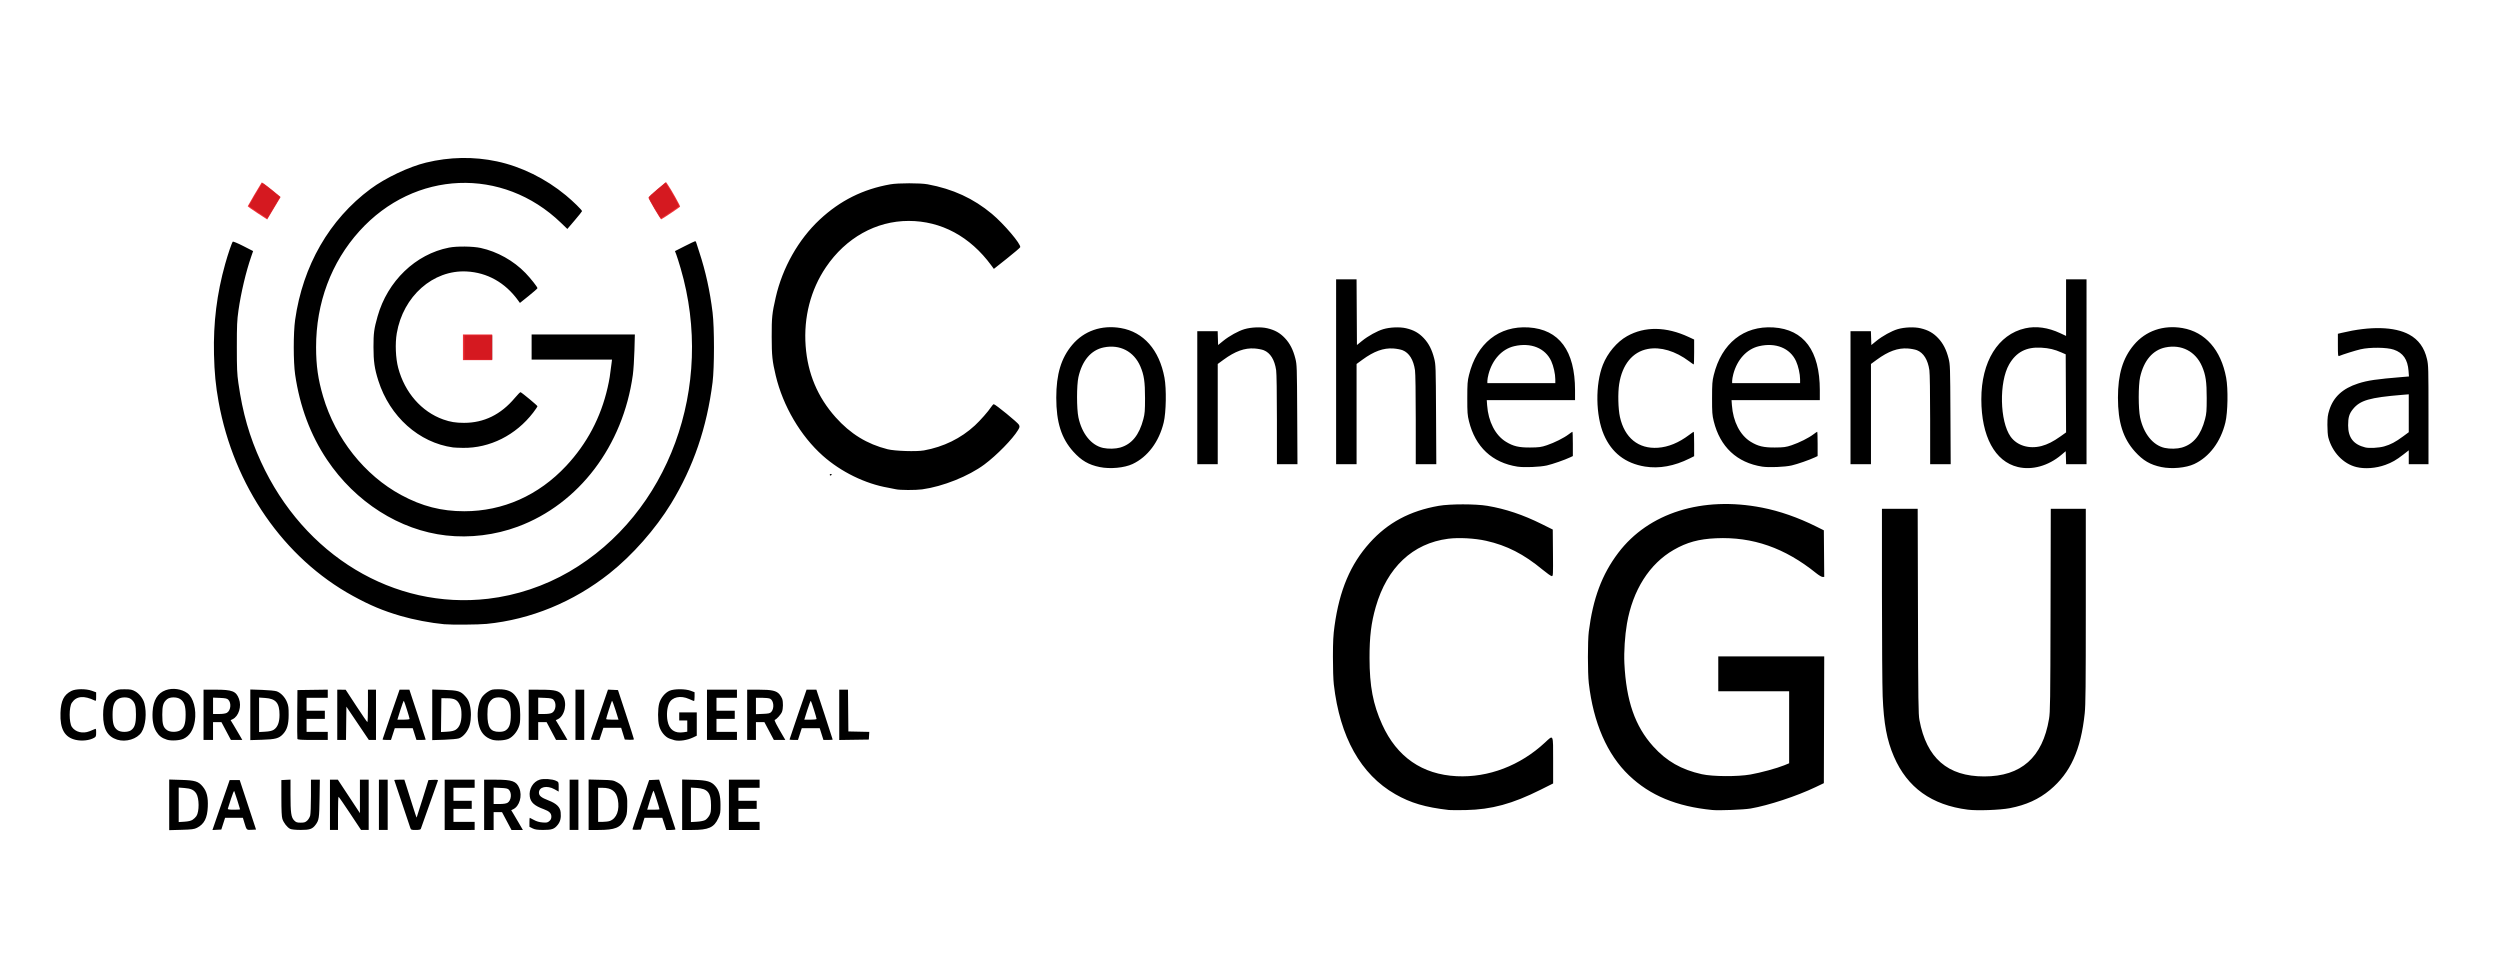 <?xml version="1.0" encoding="UTF-8" standalone="no"?>
<!-- Created with Inkscape (http://www.inkscape.org/) -->

<svg
   version="1.1"
   id="svg1"
   width="1920"
   height="748"
   viewBox="0 0 1920 748"
   xmlns="http://www.w3.org/2000/svg"
   xmlns:svg="http://www.w3.org/2000/svg">
  <defs
     id="defs1" />
  <g
     id="g1"
     transform="matrix(0.555,0,0,0.616,-78.881,39.171)">
    <path
       style="fill:#000000;stroke-width:0.948"
       d="M 376.272,939.849 V 908.284 l 16.431,0.455 c 19.506,0.541 23.907,1.766 29.97,8.344 5.583,6.057 7.549,13.139 6.988,25.174 -0.658,14.116 -4.976,21.686 -14.966,26.238 -3.851,1.755 -7.152,2.138 -21.486,2.496 l -16.936,0.422 z m 32.362,18.615 c 1.827,-1.07 4.193,-3.115 5.259,-4.545 4.151,-5.57 4.034,-22.279 -0.198,-28.222 -3.182,-4.469 -7.378,-6.225 -16.345,-6.84 l -7.934,-0.544 v 21.508 21.508 l 7.948,-0.46 c 5.338,-0.309 9.039,-1.099 11.269,-2.405 z m 34.329,-5.185 c 3.789,-9.896 9.156,-23.909 11.926,-31.138 l 5.037,-13.144 h 6.956 6.956 l 11.297,30.839 11.297,30.839 -6.146,0.305 c -7.014,0.348 -6.879,0.466 -9.936,-8.647 l -2.12,-6.319 h -12.314 -12.314 l -2.618,7.331 -2.618,7.33 -6.146,0.299 -6.146,0.299 z m 31.387,-7.785 c 0,-0.768 -7.271,-21.329 -8.02,-22.677 -0.461,-0.83 -2.222,2.85 -4.595,9.606 -2.117,6.023 -4.06,11.52 -4.319,12.215 -0.354,0.95 1.692,1.264 8.232,1.264 4.786,0 8.703,-0.184 8.703,-0.408 z m 69.242,24.276 c -4.009,-1.747 -9.033,-7.557 -10.728,-12.407 -0.972,-2.782 -1.36,-10.165 -1.371,-26.123 l -0.016,-22.244 6.319,-0.301 6.319,-0.301 v 18.616 c 0,22.792 0.894,28.49 5.067,32.289 2.609,2.375 3.926,2.781 9.027,2.781 4.936,0 6.508,-0.45 9.054,-2.593 1.695,-1.426 3.547,-4.27 4.116,-6.319 0.569,-2.05 1.038,-12.94 1.041,-24.202 l 0.006,-20.475 h 6.148 6.148 l -0.385,23.508 c -0.403,24.616 -0.807,26.996 -5.564,32.766 -4.319,5.239 -8.084,6.409 -20.503,6.371 -7.313,-0.023 -12.76,-0.529 -14.68,-1.366 z m 55.124,-29.935 v -31.344 h 5.46 5.46 l 15.268,20.855 15.268,20.855 v -20.855 -20.855 h 6.067 6.067 v 31.344 31.344 l -5.308,-0.035 -5.308,-0.035 -15.167,-20.618 c -8.342,-11.34 -15.508,-20.651 -15.925,-20.693 -0.417,-0.041 -0.758,9.253 -0.758,20.653 v 20.728 h -5.561 -5.561 z m 67.744,0 v -31.344 h 6.067 6.067 v 31.344 31.344 h -6.067 -6.067 z m 43.366,28.564 c -4.166,-10.796 -22.133,-59.035 -22.133,-59.424 0,-0.266 3.142,-0.484 6.982,-0.484 h 6.982 l 2.978,8.342 c 1.638,4.588 5.386,15.291 8.329,23.785 2.943,8.494 5.509,15.286 5.7,15.094 0.192,-0.192 3.94,-10.781 8.329,-23.532 l 7.981,-23.183 6.82,-0.302 c 5.275,-0.234 6.7,0 6.292,1.011 -0.29,0.722 -5.623,14.281 -11.851,30.13 -6.228,15.849 -11.556,29.385 -11.841,30.08 -0.338,0.826 -2.765,1.264 -7.007,1.264 -6.145,0 -6.546,-0.147 -7.562,-2.781 z m 47.634,-28.564 v -31.344 h 20.728 20.728 v 5.056 5.056 h -14.661 -14.661 v 8.089 8.089 h 12.639 12.639 v 5.056 5.056 h -12.639 -12.639 v 8.089 8.089 h 14.661 14.661 v 5.056 5.056 H 778.189 757.461 Z m 54.6,0 v -31.344 l 16.431,0.009 c 22.428,0.009 28.299,1.924 32.198,10.511 4.427,9.748 0.332,22.555 -8.415,26.316 l -2.758,1.186 2.368,3.488 c 1.302,1.918 4.935,7.469 8.072,12.335 l 5.705,8.847 h -7.87 -7.87 l -6.544,-11.1 -6.544,-11.1 -5.814,-0.023 -5.814,-0.023 v 11.122 11.122 h -6.572 -6.572 z m 32.296,-2.497 c 5.278,-2.729 6.376,-12.32 1.877,-16.395 -1.582,-1.433 -4.109,-1.912 -11.528,-2.186 l -9.501,-0.35 v 10.209 10.209 h 8.139 c 5.182,0 9.183,-0.54 11.013,-1.486 z m 34.69,31.846 -4.297,-1.951 v -5.611 c 0,-3.086 0.19,-5.611 0.422,-5.611 0.232,0 2.82,1.204 5.751,2.676 3.554,1.785 7.538,2.831 11.964,3.141 5.711,0.4 7.022,0.158 9.416,-1.739 2.043,-1.619 2.781,-3.103 2.781,-5.595 0,-4.15 -2.921,-6.723 -10.421,-9.178 -13.013,-4.259 -18.201,-8.457 -19.428,-15.719 -1.575,-9.322 4.531,-18.642 13.867,-21.166 5.462,-1.477 17.304,-0.746 22.302,1.377 3.771,1.602 3.792,1.644 3.792,7.573 v 5.962 l -5.704,-2.877 c -10.422,-5.257 -21.596,-3.083 -21.596,4.201 0,3.88 3.152,6.189 13.242,9.701 11.048,3.846 16.076,8.26 16.807,14.755 0.779,6.92 -0.408,11.511 -4.047,15.655 -4.652,5.299 -8.144,6.403 -20.156,6.378 -8.075,-0.017 -11.356,-0.458 -14.694,-1.973 z m 51.314,-29.349 v -31.344 h 6.067 6.067 v 31.344 31.344 h -6.067 -6.067 z m 26.289,-0.117 V 908.258 l 16.954,0.389 c 16.201,0.371 17.216,0.517 22.851,3.274 4.425,2.165 6.635,4.049 8.854,7.549 4.207,6.633 5.193,11.371 4.766,22.896 -0.336,9.069 -0.7,10.702 -3.499,15.678 -5.829,10.362 -13.521,13.137 -36.414,13.137 h -13.512 z m 29.424,20.199 c 9.423,-3.156 13.722,-13.642 10.989,-26.805 -2.09,-10.069 -8.633,-14.492 -21.455,-14.505 l -5.814,-0.009 v 21.233 21.233 h 6.421 c 3.532,0 7.968,-0.518 9.858,-1.151 z m 31.243,10.402 c 0,-0.528 5.193,-14.542 11.539,-31.142 l 11.539,-30.181 6.914,-0.282 6.914,-0.282 11.122,30.482 c 6.117,16.765 11.274,30.883 11.459,31.374 0.185,0.49 -2.597,0.892 -6.184,0.892 h -6.521 l -2.766,-7.583 -2.766,-7.583 h -12.299 -12.299 l -2.513,7.331 -2.513,7.33 -5.814,0.303 c -3.211,0.168 -5.814,-0.127 -5.814,-0.657 z m 37.411,-24.94 c 0,-1.168 -7.438,-22.29 -8.124,-23.071 -0.407,-0.464 -2.58,4.655 -4.828,11.375 l -4.087,12.218 h 8.52 c 4.686,0 8.52,-0.235 8.52,-0.522 z m 31.345,-5.664 v -31.463 l 16.43,0.438 c 18.049,0.481 23.967,2.033 29.402,7.709 5.222,5.453 7.173,11.792 7.214,23.435 0.034,9.822 -0.19,11.067 -2.996,16.639 -5.854,11.624 -13.419,14.705 -36.107,14.705 h -13.943 z m 32.005,19.027 c 1.754,-0.918 4.256,-3.387 5.561,-5.486 2.031,-3.267 2.373,-5.127 2.373,-12.916 0,-15.669 -4.599,-20.655 -19.864,-21.539 l -7.941,-0.46 v 21.49 21.49 l 8.342,-0.455 c 4.971,-0.271 9.63,-1.129 11.53,-2.125 z m 32.706,-18.908 v -31.344 h 21.233 21.233 v 5.056 5.056 h -14.661 -14.661 v 8.089 8.089 h 12.639 12.639 v 5.056 5.056 h -12.639 -12.639 v 8.089 8.089 h 14.661 14.661 v 5.056 5.056 h -21.233 -21.233 z m 996.45,6.467 c -32.762,-3.375 -53.081,-8.768 -74.374,-19.742 -47.724,-24.595 -76.678,-71.206 -85.025,-136.875 -0.741,-5.826 -1.264,-20.394 -1.234,-34.378 0.042,-19.647 0.47,-27 2.249,-38.624 6.803,-44.434 22.021,-76.813 48.644,-103.501 25.022,-25.083 55.602,-39.841 95.585,-46.131 15.551,-2.446 51.183,-2.439 67.239,0.012 25.299,3.864 49.24,11.103 75.328,22.778 l 15.167,6.787 0.268,29.036 c 0.258,27.956 0.197,29.036 -1.655,29.036 -1.058,0 -6.713,-3.573 -12.568,-7.939 -26.177,-19.522 -49.494,-30.281 -78.249,-36.103 -15.72,-3.183 -37.95,-4.268 -52.537,-2.565 -49.104,5.734 -84.554,35.81 -100.225,85.029 -6.335,19.897 -8.652,37.057 -8.602,63.7 0.066,35.198 4.814,57.682 17.508,82.911 20.339,40.423 55.373,62.296 103.187,64.422 43.732,1.945 87.864,-13.228 122.127,-41.988 11.878,-9.97 11.251,-11.218 11.251,22.381 v 28.638 l -17.133,7.739 c -39.187,17.7 -68.119,24.799 -103.695,25.443 -10.566,0.191 -21.031,0.16 -23.256,-0.069 z m 364.505,-3.8e-4 c -49.767,-4.414 -86.231,-18.068 -115.503,-43.25 -30.104,-25.898 -49.22,-65.43 -55.554,-114.884 -1.625,-12.689 -1.637,-52.615 -0.02,-64.206 5.787,-41.468 18.198,-71.387 40.755,-98.254 41.9,-49.906 116.263,-70.971 199.078,-56.393 24.259,4.27 49.859,12.318 74.822,23.521 l 10.617,4.765 0.268,29.056 0.268,29.056 h -2.341 c -1.287,0 -5.211,-2.089 -8.72,-4.641 -43.454,-31.619 -87.971,-45.616 -138.615,-43.583 -23.965,0.962 -40.367,5.015 -58.645,14.491 -33.612,17.426 -56.602,50.094 -64.668,91.89 -2.844,14.739 -4.336,35.433 -3.571,49.527 2.547,46.895 14.682,78.394 39.928,103.639 18.382,18.382 38.833,28.916 67.215,34.623 14.917,2.999 49.383,3.197 67.263,0.385 13.767,-2.165 37.032,-7.872 46.704,-11.458 l 6.885,-2.552 v -44.877 -44.877 h -49.039 -49.039 v -21.739 -21.739 h 73.312 73.312 l -0.259,79.018 -0.259,79.018 -11.628,5.004 c -26.034,11.203 -65.007,22.764 -89.673,26.601 -9.582,1.491 -43.578,2.686 -52.894,1.86 z m 353.501,-0.426 c -50.196,-5.756 -83.771,-27.475 -102.342,-66.203 -9.784,-20.405 -14.05,-41.023 -15.583,-75.328 -0.534,-11.957 -0.978,-69.4 -0.985,-127.653 l -0.013,-105.914 h 24.732 24.732 l 0.382,127.653 c 0.339,113.525 0.566,128.541 2.043,135.68 9.832,47.486 38.95,70.322 89.666,70.322 51.151,0 80.777,-23.717 89.659,-71.777 1.62,-8.766 1.803,-20.634 2.097,-135.742 l 0.322,-126.136 h 24.233 24.233 v 121.087 c 0,100.626 -0.254,123.255 -1.501,133.917 -5.338,45.634 -19.658,74.123 -47.968,95.431 -15.435,11.618 -33.143,18.865 -55.666,22.783 -13.381,2.328 -45.158,3.356 -58.042,1.879 z M 247.12,858.892 c -15.512,-3.061 -22.126,-13.52 -21.309,-33.695 0.613,-15.158 4.645,-22.51 14.972,-27.303 6.142,-2.85 20.239,-2.965 28.564,-0.234 l 5.814,1.908 v 5.531 c 0,4.886 -0.206,5.441 -1.769,4.762 -15.274,-6.636 -25.533,-5.751 -31.881,2.751 -3.977,5.326 -3.949,24.687 0.043,30.043 4.876,6.542 15.036,8.794 24.508,5.432 3.059,-1.086 6.357,-2.32 7.331,-2.743 1.554,-0.675 1.769,-0.143 1.769,4.369 0,4.587 -0.298,5.29 -2.781,6.557 -6.369,3.252 -16.658,4.319 -25.26,2.622 z m 57.171,-0.282 c -13.439,-3.802 -19.473,-13.409 -19.473,-31.007 0,-15.488 4.223,-24.019 14.353,-28.993 5.162,-2.535 6.901,-2.854 15.423,-2.832 8.264,0.022 10.312,0.384 14.661,2.599 5.65,2.876 10.974,9.123 12.651,14.844 3.52,12.004 1.754,28.108 -3.961,36.122 -5.996,8.408 -21.553,12.692 -33.655,9.268 z m 18.979,-11.681 c 5.219,-3.183 6.997,-8.221 6.997,-19.832 0,-11.099 -1.389,-14.999 -6.775,-19.012 -3.824,-2.85 -13.182,-2.932 -17.999,-0.157 -5.617,3.235 -7.581,8.333 -7.581,19.675 0,11.061 1.721,15.825 6.922,19.156 4.296,2.752 14.055,2.842 18.436,0.17 z m 49.908,11.714 c -7.057,-2.003 -11.255,-4.873 -14.783,-10.109 -4.115,-6.107 -5.77,-14.12 -5.109,-24.739 0.891,-14.322 6.93,-23.287 18.119,-26.901 9.744,-3.147 21.98,-1.609 30.136,3.788 8.157,5.398 12.62,20.573 10.177,34.603 -1.957,11.237 -7.193,18.652 -15.665,22.186 -5.299,2.211 -17.088,2.814 -22.876,1.172 z m 17.906,-11.463 c 5.697,-2.704 7.879,-8.101 7.911,-19.578 0.032,-11.221 -1.974,-16.385 -7.653,-19.703 -4.704,-2.749 -14.095,-2.651 -17.901,0.185 -5.454,4.065 -6.775,7.87 -6.775,19.518 0,12.056 1.371,15.897 6.874,19.252 4.055,2.472 12.682,2.632 17.543,0.326 z m 432.05,11.466 c -10.205,-2.897 -16.337,-9.319 -18.77,-19.658 -2.759,-11.724 -0.928,-25.349 4.437,-33.019 1.518,-2.17 5.253,-5.349 8.317,-7.078 5.141,-2.901 6.287,-3.138 15.167,-3.135 11.588,0 18.478,2.558 23.289,8.633 4.94,6.237 6.348,11.347 6.399,23.214 0.038,8.9 -0.325,11.452 -2.245,15.781 -2.725,6.145 -8.236,11.801 -13.728,14.09 -5.297,2.207 -17.09,2.812 -22.865,1.173 z m 18.836,-11.717 c 5.143,-3.136 6.997,-8.257 6.997,-19.327 0,-11.342 -1.964,-16.44 -7.581,-19.675 -4.817,-2.775 -14.176,-2.693 -17.999,0.157 -5.385,4.014 -6.775,7.913 -6.775,19.012 0,16.205 4.114,21.731 16.178,21.731 4.156,0 7.047,-0.598 9.181,-1.899 z m 233.486,12.341 c -1.112,-0.249 -4.174,-1.14 -6.805,-1.979 -6.115,-1.952 -12.331,-8.783 -14.434,-15.864 -1.981,-6.671 -1.944,-21.104 0.072,-27.892 2.022,-6.808 8.08,-13.512 14.421,-15.959 6.449,-2.488 21.898,-2.457 29.243,0.06 l 5.308,1.819 v 5.48 c 0,3.014 -0.341,5.478 -0.758,5.475 -0.417,0 -3.488,-1.129 -6.825,-2.504 -11.782,-4.853 -23.697,-2.513 -27.761,5.453 -2.778,5.446 -3.62,14.347 -2.066,21.836 2.286,11.01 9.896,15.845 22.262,14.144 l 5.036,-0.693 v -6.983 -6.983 h -5.561 -5.561 v -5.056 -5.056 h 12.133 12.133 v 14.537 14.537 l -5.048,2.171 c -8.153,3.508 -19.047,4.968 -25.791,3.457 z M 423.794,827.603 v -31.344 h 16.5 c 23.194,0 28.524,1.863 32.491,11.356 3.942,9.435 -0.332,21.845 -8.773,25.475 l -2.755,1.184 4.375,6.523 c 2.406,3.587 6.049,9.139 8.094,12.337 l 3.719,5.814 h -7.895 -7.895 l -6.544,-11.1 -6.544,-11.1 -5.814,-0.023 -5.814,-0.023 v 11.122 11.122 h -6.572 -6.572 z m 32.322,-2.51 c 5.367,-2.776 6.461,-12.207 1.895,-16.343 -1.633,-1.479 -4.074,-1.948 -11.57,-2.225 l -9.501,-0.35 v 10.209 10.209 h 8.139 c 5.215,0 9.181,-0.539 11.038,-1.499 z m 32.39,2.495 V 796.021 l 16.431,0.513 c 9.305,0.291 18.086,1.077 20.247,1.813 5.66,1.927 11.256,7.243 13.987,13.287 2.067,4.575 2.414,6.893 2.385,15.969 -0.038,12.109 -2.137,18.53 -7.873,24.09 -5.484,5.315 -10.415,6.519 -28.746,7.016 l -16.431,0.446 z m 32.442,18.634 c 5.314,-3.052 8.007,-9.323 7.98,-18.581 -0.043,-14.833 -4.994,-20.104 -19.747,-21.024 l -8.541,-0.533 v 21.503 21.503 l 8.429,-0.442 c 5.885,-0.309 9.47,-1.041 11.881,-2.425 z m 32.727,11.449 c -0.269,-0.702 -0.369,-14.693 -0.221,-31.092 l 0.268,-29.816 20.981,-0.273 20.981,-0.273 v 5.076 5.076 h -14.661 -14.661 v 8.089 8.089 h 12.639 12.639 v 5.056 5.056 h -12.639 -12.639 v 8.089 8.089 h 14.661 14.661 v 5.056 5.056 h -20.76 c -15.776,0 -20.877,-0.306 -21.249,-1.276 z m 55.153,-30.069 v -31.344 l 5.814,0.038 5.814,0.038 14.661,20.182 c 8.064,11.1 15.002,20.183 15.419,20.184 0.417,9.5e-4 0.758,-9.098 0.758,-20.22 v -20.222 h 5.561 5.561 v 31.344 31.344 h -4.945 -4.945 l -15.53,-20.755 -15.53,-20.755 -0.273,20.755 -0.273,20.755 h -6.046 -6.046 z m 62.689,30.699 c 0,-0.355 5.297,-14.46 11.772,-31.344 l 11.772,-30.699 h 6.787 6.787 l 11.269,30.842 c 6.198,16.963 11.269,31.068 11.269,31.344 0,0.276 -2.875,0.502 -6.39,0.502 h -6.39 l -2.571,-7.331 -2.571,-7.331 h -12.42 -12.42 l -2.622,7.331 -2.622,7.331 h -5.825 c -3.204,0 -5.825,-0.29 -5.825,-0.645 z m 37.411,-25.546 c 0,-1.389 -7.149,-21.736 -7.92,-22.541 -0.371,-0.387 -2.548,4.732 -4.838,11.375 l -4.163,12.079 h 8.46 c 4.653,0 8.46,-0.411 8.46,-0.913 z m 31.344,-5.153 v -31.552 l 16.431,0.477 c 19.262,0.559 22.782,1.502 29.118,7.8 3.537,3.516 4.996,5.987 6.319,10.704 2.188,7.798 2.194,17.326 0.015,25.091 -2.086,7.435 -8.739,14.914 -14.977,16.836 -2.224,0.685 -11.438,1.46 -20.475,1.722 l -16.431,0.475 z m 32.442,18.62 c 5.308,-3.048 8.002,-9.318 8.002,-18.62 0,-5.94 -0.511,-8.668 -2.275,-12.149 -3.267,-6.445 -7.158,-8.353 -17.289,-8.477 l -8.242,-0.102 -0.274,21.108 -0.274,21.108 8.449,-0.444 c 5.905,-0.31 9.489,-1.041 11.901,-2.426 z m 101.024,-18.62 v -31.344 l 16.936,0.045 c 19.956,0.052 25.112,1.287 29.803,7.139 7.072,8.823 3.435,25.487 -6.471,29.653 l -2.805,1.179 4.375,6.523 c 2.406,3.587 6.049,9.139 8.094,12.337 l 3.719,5.814 h -7.895 -7.895 l -6.544,-11.1 -6.544,-11.1 -5.814,-0.023 -5.814,-0.023 v 11.122 11.122 h -6.572 -6.572 z m 32.322,-2.51 c 5.367,-2.776 6.461,-12.207 1.895,-16.343 -1.633,-1.479 -4.074,-1.948 -11.57,-2.225 l -9.501,-0.35 v 10.209 10.209 h 8.139 c 5.215,0 9.181,-0.539 11.038,-1.499 z m 32.39,2.51 v -31.344 h 6.067 6.067 v 31.344 31.344 h -6.067 -6.067 z m 21.402,30.442 c 0.185,-0.496 5.57,-14.615 11.965,-31.376 l 11.628,-30.474 6.919,0.285 6.919,0.285 11.029,30.165 c 6.066,16.591 11.029,30.604 11.029,31.14 0,0.554 -2.73,0.845 -6.319,0.674 l -6.319,-0.301 -2.513,-7.331 -2.513,-7.331 H 989.376 977.077 l -2.766,7.583 -2.766,7.583 h -6.015 c -3.309,0 -5.864,-0.406 -5.678,-0.902 z m 33.964,-36.503 c -2.319,-6.67 -4.505,-11.789 -4.857,-11.375 -0.728,0.854 -8.065,21.581 -8.051,22.744 0.005,0.417 3.86,0.758 8.567,0.758 h 8.558 z m 126.635,6.06 v -31.344 h 20.728 20.728 v 5.056 5.056 h -14.156 -14.156 v 8.089 8.089 h 12.639 12.639 v 5.056 5.056 h -12.639 -12.639 v 8.089 8.089 h 14.156 14.156 v 5.056 5.056 h -20.728 -20.728 z m 55.611,0 v -31.344 h 15.994 c 18.067,0 24.422,1.281 28.724,5.79 1.472,1.542 3.159,4.085 3.751,5.651 1.493,3.952 1.344,12.248 -0.291,16.16 -1.326,3.173 -7.19,9.123 -9.873,10.017 -1.192,0.397 1.562,5.217 13.022,22.795 l 1.483,2.275 -7.952,-0.023 -7.952,-0.023 -6.544,-11.1 -6.544,-11.1 h -5.842 -5.842 v 11.122 11.122 h -6.067 -6.067 z m 33.373,-3.599 c 4.434,-4.438 3.468,-14.165 -1.639,-16.492 -1.379,-0.628 -6.353,-1.142 -11.054,-1.142 h -8.547 v 10.209 10.209 l 9.579,-0.35 c 8.038,-0.294 9.914,-0.686 11.66,-2.433 z m 25.272,34.299 c 0,-0.355 5.297,-14.46 11.772,-31.344 l 11.772,-30.699 h 6.787 6.787 l 11.269,30.842 c 6.198,16.963 11.269,31.068 11.269,31.344 0,0.276 -2.875,0.502 -6.39,0.502 h -6.39 l -2.571,-7.331 -2.571,-7.331 h -12.42 -12.42 l -2.622,7.331 -2.622,7.331 h -5.825 c -3.204,0 -5.825,-0.29 -5.825,-0.645 z m 37.411,-25.546 c 0,-1.391 -7.15,-21.738 -7.92,-22.538 -0.371,-0.386 -2.569,4.733 -4.883,11.375 l -4.209,12.076 h 8.506 c 4.678,0 8.506,-0.411 8.506,-0.913 z m 31.344,-5.132 v -31.365 h 6.05 6.05 l 0.27,26.036 0.27,26.036 14.463,0.281 14.463,0.281 -0.307,4.775 -0.307,4.775 -20.475,0.274 -20.475,0.274 z M 756.955,714.689 C 738.11,713.106 714.245,708.999 696.289,704.249 672.026,697.831 654.418,691.18 630.566,679.422 534.852,632.24 465.678,542.18 444.604,437.314 c -4.001,-19.911 -5.756,-36.24 -6.355,-59.15 -1.032,-39.42 3.95,-75.62 15.514,-112.739 3.922,-12.589 9.096,-26.26 10.477,-27.681 0.488,-0.502 6.773,1.838 14.505,5.402 l 13.644,6.288 -2.59,6.732 c -7.331,19.057 -14.237,45.352 -17.701,67.398 -1.939,12.341 -2.224,18.174 -2.225,45.5 -6.6e-4,27.044 0.295,33.219 2.154,45.007 5.865,37.181 15.281,66.774 31.196,98.041 59.516,116.931 184.02,184.576 314.398,170.816 39.067,-4.123 78.086,-15.856 112.233,-33.749 137.554,-72.077 202.15,-230.67 154.104,-378.351 -2.294,-7.051 -4.992,-14.736 -5.996,-17.079 l -1.825,-4.259 13.529,-6.189 c 7.441,-3.404 13.946,-6.189 14.455,-6.189 0.509,0 1.169,0.796 1.467,1.769 0.298,0.973 2.197,6.299 4.222,11.836 8.796,24.055 14.766,48.512 18.399,75.373 2.563,18.947 2.55,68.512 -0.023,86.956 -7.869,56.423 -26.55,105.62 -57.398,151.161 -21.458,31.679 -53.586,64.493 -85.337,87.16 -49.854,35.591 -108.997,57.472 -170.027,62.905 -11.145,0.992 -48.455,1.258 -58.47,0.416 z m 2.528,-110.673 C 695.133,597.476 633.968,562.441 594.663,509.608 571.78,478.848 557.027,443.351 550.541,403.441 c -2.546,-15.663 -2.556,-52.038 -0.02,-68.214 10.595,-67.573 47.493,-125.292 104.388,-163.293 20.539,-13.718 52.96,-27.569 76.769,-32.797 32.615,-7.162 66.04,-7.681 98.078,-1.524 33.624,6.462 67.344,21.418 95.398,42.313 9.952,7.412 22.396,18.377 22.396,19.734 0,0.414 -4.575,5.58 -10.167,11.481 l -10.167,10.729 -8.791,-7.632 c -80.84,-70.18 -202.603,-65.723 -278.83,10.208 -39.108,38.957 -60.143,89.703 -60.069,144.922 0.03,22.964 2.727,40.009 9.708,61.373 17.133,52.429 57.401,98.205 108.066,122.849 28.777,13.998 55.652,20.223 87.303,20.223 53.645,0 102.84,-19.742 141.069,-56.61 28.72,-27.697 47.87,-60.316 57.289,-97.584 2.472,-9.779 3.397,-14.956 5.559,-31.092 l 0.508,-3.792 h -55.623 -55.623 v -15.672 -15.672 h 71.43 71.43 l -0.593,19.969 c -0.326,10.983 -1.329,24.747 -2.229,30.586 -13.624,88.402 -74.606,160.844 -159.173,189.086 -31.39,10.483 -66.176,14.336 -99.164,10.983 z m 622.34,-57.616 c -2.224,-0.491 -7.002,-1.353 -10.617,-1.916 -31.767,-4.947 -65.374,-19.758 -90.495,-39.883 -30.752,-24.637 -55.071,-61.929 -65.113,-99.85 -4.777,-18.037 -5.561,-24.789 -5.614,-48.326 -0.054,-24.234 0.511,-29.226 5.575,-49.243 9.387,-37.103 31.488,-72.304 60.923,-97.032 28.191,-23.683 59.891,-37.929 97.757,-43.933 10.78,-1.709 41.397,-1.724 51.567,-0.026 34.96,5.84 63.374,17.625 88.968,36.901 16.631,12.526 40.509,37.875 39.11,41.52 -0.284,0.741 -8.604,7.128 -18.487,14.195 l -17.971,12.848 -3.566,-4.379 c -29.344,-36.033 -69.354,-55.43 -114.343,-55.433 -45.069,0 -86.906,21.063 -114.405,57.606 -21.244,28.231 -31.067,62.528 -28.147,98.269 2.804,34.326 16.516,63.742 41.441,88.905 20.516,20.712 43.477,33.428 72.043,39.9 9.926,2.249 39.95,3.118 50.195,1.453 27.1,-4.404 51.208,-15.043 70.529,-31.126 7.346,-6.114 18.697,-17.725 22.352,-22.862 1.425,-2.003 3.127,-3.642 3.782,-3.642 2.166,0 33.412,23.028 34.823,25.664 1.255,2.346 1.133,2.964 -1.315,6.663 -7.229,10.924 -29.429,31.368 -46.48,42.806 -21.842,14.651 -57.433,27.48 -86.114,31.041 -9.011,1.119 -31.113,1.045 -36.4,-0.121 z m -91.505,-18.086 c 0,-0.556 0.709,-1.011 1.576,-1.011 0.867,0 1.295,0.455 0.951,1.011 -0.344,0.556 -1.053,1.011 -1.576,1.011 -0.523,0 -0.951,-0.455 -0.951,-1.011 z m 373.606,-9.586 c -15.419,-2.863 -25.399,-8.104 -36.489,-19.164 -16.611,-16.566 -23.672,-36.642 -23.672,-67.305 0,-29.387 6.717,-49.421 22.083,-65.871 16.33,-17.481 40.678,-25.078 67.207,-20.969 31.523,4.882 53.294,27.185 60.453,61.931 2.866,13.912 2.308,43.155 -1.064,55.748 -6.46,24.121 -22.161,42.993 -43.14,51.852 -11.367,4.8 -31.05,6.439 -45.377,3.779 z m 28.352,-24.339 c 16.002,-4.167 26.285,-15.574 32.039,-35.539 1.977,-6.859 2.274,-10.256 2.285,-26.086 0.014,-20.283 -1.381,-28.845 -6.433,-39.477 -8.925,-18.784 -28.427,-27.887 -50.797,-23.712 -17.471,3.261 -29.796,16.31 -34.948,37.002 -2.532,10.169 -2.534,39.418 0,50.205 4.764,20.306 17.818,34.881 34.101,38.073 7.247,1.421 17.269,1.224 23.756,-0.465 z m 1242.11,24.259 c -31.736,-6.841 -50.468,-38.116 -50.532,-84.367 -0.064,-47.053 23.17,-80.94 60.712,-88.547 15.147,-3.069 31.676,-0.999 48.427,6.066 l 8.126,3.427 v -35.295 -35.295 h 14.155 14.156 V 399.903 515.169 h -14.115 -14.115 l -0.294,-8.108 -0.294,-8.108 -6.067,4.613 c -18.044,13.721 -40.434,19.333 -60.161,15.081 z m 32.861,-26.179 c 8.138,-1.929 16.284,-5.645 25.909,-11.819 l 7.982,-5.12 -0.262,-48.677 -0.262,-48.677 -5.715,-2.267 c -9.758,-3.871 -17.141,-5.454 -28.157,-6.033 -20.601,-1.085 -34.602,5.481 -44.408,20.822 -14.124,22.097 -13.04,71.022 1.996,90.044 8.879,11.232 25.661,15.818 42.918,11.728 z m 165.822,26.26 c -15.419,-2.863 -25.398,-8.104 -36.489,-19.164 -16.611,-16.566 -23.672,-36.642 -23.672,-67.305 0,-29.387 6.717,-49.421 22.083,-65.871 16.33,-17.481 40.678,-25.078 67.207,-20.969 31.523,4.882 53.294,27.185 60.453,61.931 2.867,13.912 2.308,43.155 -1.064,55.748 -6.46,24.121 -22.161,42.993 -43.14,51.852 -11.367,4.8 -31.05,6.439 -45.377,3.779 z m 28.351,-24.339 c 16.002,-4.167 26.285,-15.574 32.039,-35.539 1.977,-6.859 2.274,-10.256 2.286,-26.086 0.014,-20.283 -1.381,-28.845 -6.433,-39.477 -8.925,-18.784 -28.427,-27.887 -50.797,-23.712 -17.471,3.261 -29.796,16.31 -34.948,37.002 -2.532,10.169 -2.534,39.418 0,50.205 4.764,20.306 17.818,34.881 34.101,38.073 7.247,1.421 17.269,1.224 23.756,-0.465 z m 241.525,24.336 c -18.206,-3.961 -33.619,-18.617 -38.963,-37.048 -0.707,-2.439 -1.263,-9.416 -1.238,-15.546 0.037,-9.28 0.475,-12.345 2.643,-18.504 5.742,-16.313 18.454,-26.869 39.866,-33.103 13.111,-3.818 25.404,-5.439 61.368,-8.095 l 8.985,-0.664 -0.577,-6.887 c -1.2,-14.316 -7.519,-22.536 -20.403,-26.542 -9.5,-2.954 -33.054,-3.184 -46.029,-0.449 -7.294,1.537 -24.588,6.429 -29.796,8.427 -1.345,0.516 -1.548,-1.269 -1.548,-13.586 v -14.18 l 5.308,-1.147 c 39.65,-8.567 73.068,-7.807 93.352,2.121 12.93,6.329 21.033,16.389 24.677,30.636 1.937,7.574 2.041,11.103 2.041,69.495 v 61.516 h -13.65 -13.65 v -8.664 -8.664 l -7.836,5.502 c -9.269,6.509 -15.574,9.765 -24.519,12.663 -13.171,4.267 -28.215,5.289 -40.029,2.718 z m 38.254,-25.733 c 9.1,-2.328 15.719,-5.476 26.295,-12.511 l 7.836,-5.212 v -23.618 -23.618 l -8.847,0.655 c -45.322,3.356 -58.474,6.785 -68.411,17.838 -5.14,5.717 -6.667,10.359 -6.654,20.228 0.02,15.279 7.419,23.847 23.751,27.506 5.404,1.211 18.91,0.553 26.03,-1.268 z m -1199.172,25.212 c -35.1,-4.936 -58.419,-24.609 -67.18,-56.677 -2.079,-7.61 -2.331,-10.741 -2.312,-28.762 0.019,-17.887 0.289,-21.204 2.337,-28.723 10.778,-39.567 41.601,-61.739 82.575,-59.399 42.251,2.413 64.185,29.152 64.201,78.264 v 12.386 h -61.076 -61.076 l 0.497,6.319 c 1.607,20.451 11.308,37.443 26.018,45.576 10.127,5.599 17.901,7.263 33.455,7.164 12.355,-0.08 15.312,-0.442 23.25,-2.848 10.472,-3.174 23.595,-9.104 30.191,-13.643 2.506,-1.724 4.816,-3.135 5.133,-3.135 0.317,0 0.576,6.819 0.576,15.153 v 15.153 l -3.792,1.614 c -7.47,3.181 -24.159,8.417 -32.103,10.072 -9.409,1.961 -31.567,2.77 -40.697,1.485 z m 52.31,-108.947 c -0.02,-6.526 -2.465,-16.416 -5.574,-22.551 -8.263,-16.306 -28.227,-23.573 -51.317,-18.68 -16.87,3.575 -30.16,16.614 -35.514,34.843 -0.887,3.02 -1.613,6.774 -1.613,8.342 v 2.85 h 47.017 47.017 z m 124.194,108.868 c -27.316,-4.007 -46.283,-17.255 -57.069,-39.86 -11.345,-23.776 -11.929,-62.619 -1.308,-86.97 6.436,-14.755 19.488,-28.693 33.508,-35.782 24.497,-12.386 54.101,-12.018 85.258,1.061 l 7.543,3.166 v 15.532 c 0,8.543 -0.253,15.532 -0.561,15.532 -0.308,0 -3.152,-1.758 -6.319,-3.906 -18.993,-12.883 -39.736,-18.439 -57.388,-15.37 -21.043,3.658 -35.219,19.351 -39.468,43.69 -1.944,11.136 -1.439,30.955 1.046,41.05 6.412,26.047 25.605,40.065 52.556,38.385 14.409,-0.898 28.874,-6.251 43.221,-15.993 3.186,-2.163 6.045,-3.934 6.354,-3.934 0.308,0 0.561,6.854 0.561,15.23 v 15.23 l -6.319,2.845 c -21.069,9.487 -42.175,12.945 -61.613,10.093 z m 162.218,0.079 c -35.099,-4.936 -58.419,-24.609 -67.18,-56.677 -2.079,-7.61 -2.331,-10.741 -2.312,-28.762 0.019,-17.887 0.289,-21.204 2.337,-28.723 10.778,-39.567 41.601,-61.739 82.575,-59.399 42.251,2.413 64.185,29.152 64.201,78.264 v 12.386 h -61.076 -61.076 l 0.497,6.319 c 1.607,20.451 11.308,37.443 26.018,45.576 10.127,5.599 17.901,7.263 33.455,7.163 12.355,-0.08 15.312,-0.442 23.25,-2.848 10.472,-3.174 23.594,-9.104 30.191,-13.643 2.506,-1.724 4.816,-3.135 5.133,-3.135 0.317,0 0.576,6.819 0.576,15.153 v 15.153 l -3.792,1.614 c -7.47,3.181 -24.159,8.417 -32.103,10.072 -9.409,1.961 -31.567,2.769 -40.697,1.485 z m 52.31,-108.947 c -0.021,-6.526 -2.465,-16.416 -5.573,-22.551 -8.263,-16.306 -28.228,-23.573 -51.317,-18.68 -16.869,3.575 -30.16,16.614 -35.514,34.843 -0.887,3.021 -1.613,6.774 -1.613,8.342 v 2.85 h 47.017 47.017 z m -834.152,23.003 v -82.911 h 14.116 14.116 l 0.292,8.614 0.292,8.614 7.078,-5.166 c 8.402,-6.133 20.898,-12.355 29.322,-14.599 9.393,-2.502 22.988,-2.992 31.676,-1.14 10.53,2.244 17.549,5.781 24.352,12.27 6.932,6.612 11.412,14.491 14.479,25.468 2.139,7.656 2.219,9.818 2.56,69.831 l 0.352,61.931 h -14.212 -14.212 l -0.01,-55.358 c 0,-33.593 -0.423,-57.916 -1.063,-61.864 -2.109,-12.997 -8.02,-21.583 -17.129,-24.884 -2.502,-0.907 -8.19,-1.883 -12.639,-2.17 -13.773,-0.888 -26.966,3.408 -43.044,14.014 l -8.017,5.289 v 62.486 62.486 h -14.154 -14.155 z m 192.111,-32.356 V 284.636 h 14.144 14.144 l 0.264,40.966 0.264,40.966 7.078,-5.163 c 8.406,-6.132 20.903,-12.352 29.322,-14.596 9.393,-2.502 22.988,-2.992 31.676,-1.14 10.53,2.244 17.549,5.781 24.352,12.27 6.933,6.612 11.412,14.491 14.479,25.468 2.139,7.656 2.219,9.818 2.56,69.831 l 0.352,61.931 h -14.212 -14.212 l -0.01,-55.358 c 0,-33.593 -0.423,-57.916 -1.063,-61.864 -2.109,-12.996 -8.02,-21.583 -17.129,-24.883 -2.502,-0.907 -8.19,-1.883 -12.639,-2.17 -13.773,-0.888 -26.966,3.407 -43.044,14.014 l -8.017,5.289 v 62.486 62.486 h -14.156 -14.155 z m 711.822,32.356 v -82.911 h 14.116 14.116 l 0.292,8.614 0.292,8.614 7.078,-5.166 c 8.402,-6.133 20.898,-12.355 29.322,-14.599 9.393,-2.502 22.988,-2.992 31.676,-1.14 10.53,2.244 17.549,5.781 24.352,12.27 6.932,6.612 11.412,14.491 14.479,25.468 2.14,7.656 2.219,9.818 2.56,69.831 l 0.352,61.931 h -14.212 -14.212 l -0.01,-55.358 c 0,-33.593 -0.423,-57.916 -1.063,-61.864 -2.109,-12.997 -8.02,-21.583 -17.129,-24.884 -2.502,-0.907 -8.19,-1.883 -12.639,-2.17 -13.773,-0.888 -26.966,3.408 -43.044,14.014 l -8.017,5.289 v 62.486 62.486 h -14.155 -14.156 z m -1933.751,62.007 c -47.167,-5.886 -87.605,-38.438 -103.405,-83.241 -5.272,-14.948 -6.731,-24.04 -6.734,-41.961 -0.003,-17.391 0.768,-22.595 5.665,-38.223 13.776,-43.966 52.61,-77.625 98.914,-85.734 10.887,-1.907 32.962,-1.682 43.756,0.445 23.015,4.535 45.605,15.919 62.052,31.27 7.038,6.568 16.536,17.414 16.536,18.881 0,0.467 -5.462,4.798 -12.139,9.624 l -12.139,8.774 -2.708,-3.357 c -17.806,-22.077 -42.508,-34.546 -71.093,-35.885 -46.404,-2.173 -87.896,30.915 -96.608,77.041 -2.427,12.85 -1.587,31.112 1.99,43.239 9.042,30.662 32.217,54.567 62.263,64.226 9.68,3.112 17.338,4.238 28.817,4.238 27.583,0 50.87,-10.272 70.193,-30.963 3.922,-4.2 7.521,-7.483 7.997,-7.295 2.445,0.965 23.402,16.664 23.401,17.53 -4.3e-4,0.556 -2.629,4.102 -5.841,7.88 -23.974,28.196 -60.085,44.544 -97.266,44.035 -5.839,-0.08 -11.982,-0.316 -13.65,-0.524 z m 15.672,-124.696 v -15.167 h 19.211 19.211 v 15.167 15.167 h -19.211 -19.211 z M 499.255,201.121 c -7.025,-4.14 -12.772,-7.774 -12.772,-8.076 0,-0.443 15.988,-24.954 18.301,-28.057 0.345,-0.463 6.079,3.191 12.743,8.121 l 12.115,8.963 -8.807,13.288 -8.807,13.288 z m 548.905,-4.752 c -4.447,-6.787 -8.087,-12.881 -8.089,-13.544 0,-0.663 5.174,-5.085 11.503,-9.827 l 11.507,-8.622 1.755,2.244 c 4.928,6.299 17.261,26.086 16.763,26.893 -0.459,0.742 -22.753,14.212 -24.81,14.99 -0.299,0.113 -4.183,-5.347 -8.629,-12.133 z"
       id="path77" />
    <path
       style="fill:#ed1c24;fill-opacity:0.898"
       d="m 1047.94,197.102 c -4.691,-7.159 -8.531,-13.589 -8.533,-14.288 0,-0.699 5.458,-5.364 12.135,-10.367 l 12.139,-9.096 1.851,2.367 c 5.198,6.645 18.209,27.52 17.684,28.37 -0.484,0.783 -24.003,14.993 -26.173,15.814 -0.316,0.119 -4.412,-5.641 -9.103,-12.8 z"
       id="path76" />
    <path
       style="fill:#ed1c24;fill-opacity:0.898"
       d="m 498.395,202.114 c -7.411,-4.367 -13.474,-8.201 -13.474,-8.52 0,-0.467 16.866,-26.325 19.306,-29.599 0.364,-0.489 6.413,3.367 13.443,8.567 l 12.78,9.456 -9.291,14.018 -9.291,14.018 z"
       id="path75" />
    <path
       style="fill:#ed1c24;fill-opacity:0.898"
       d="m 782.72,369.369 v -16 h 20.267 20.267 v 16 16 H 802.986 782.72 Z"
       id="path74" />
  </g>
</svg>
